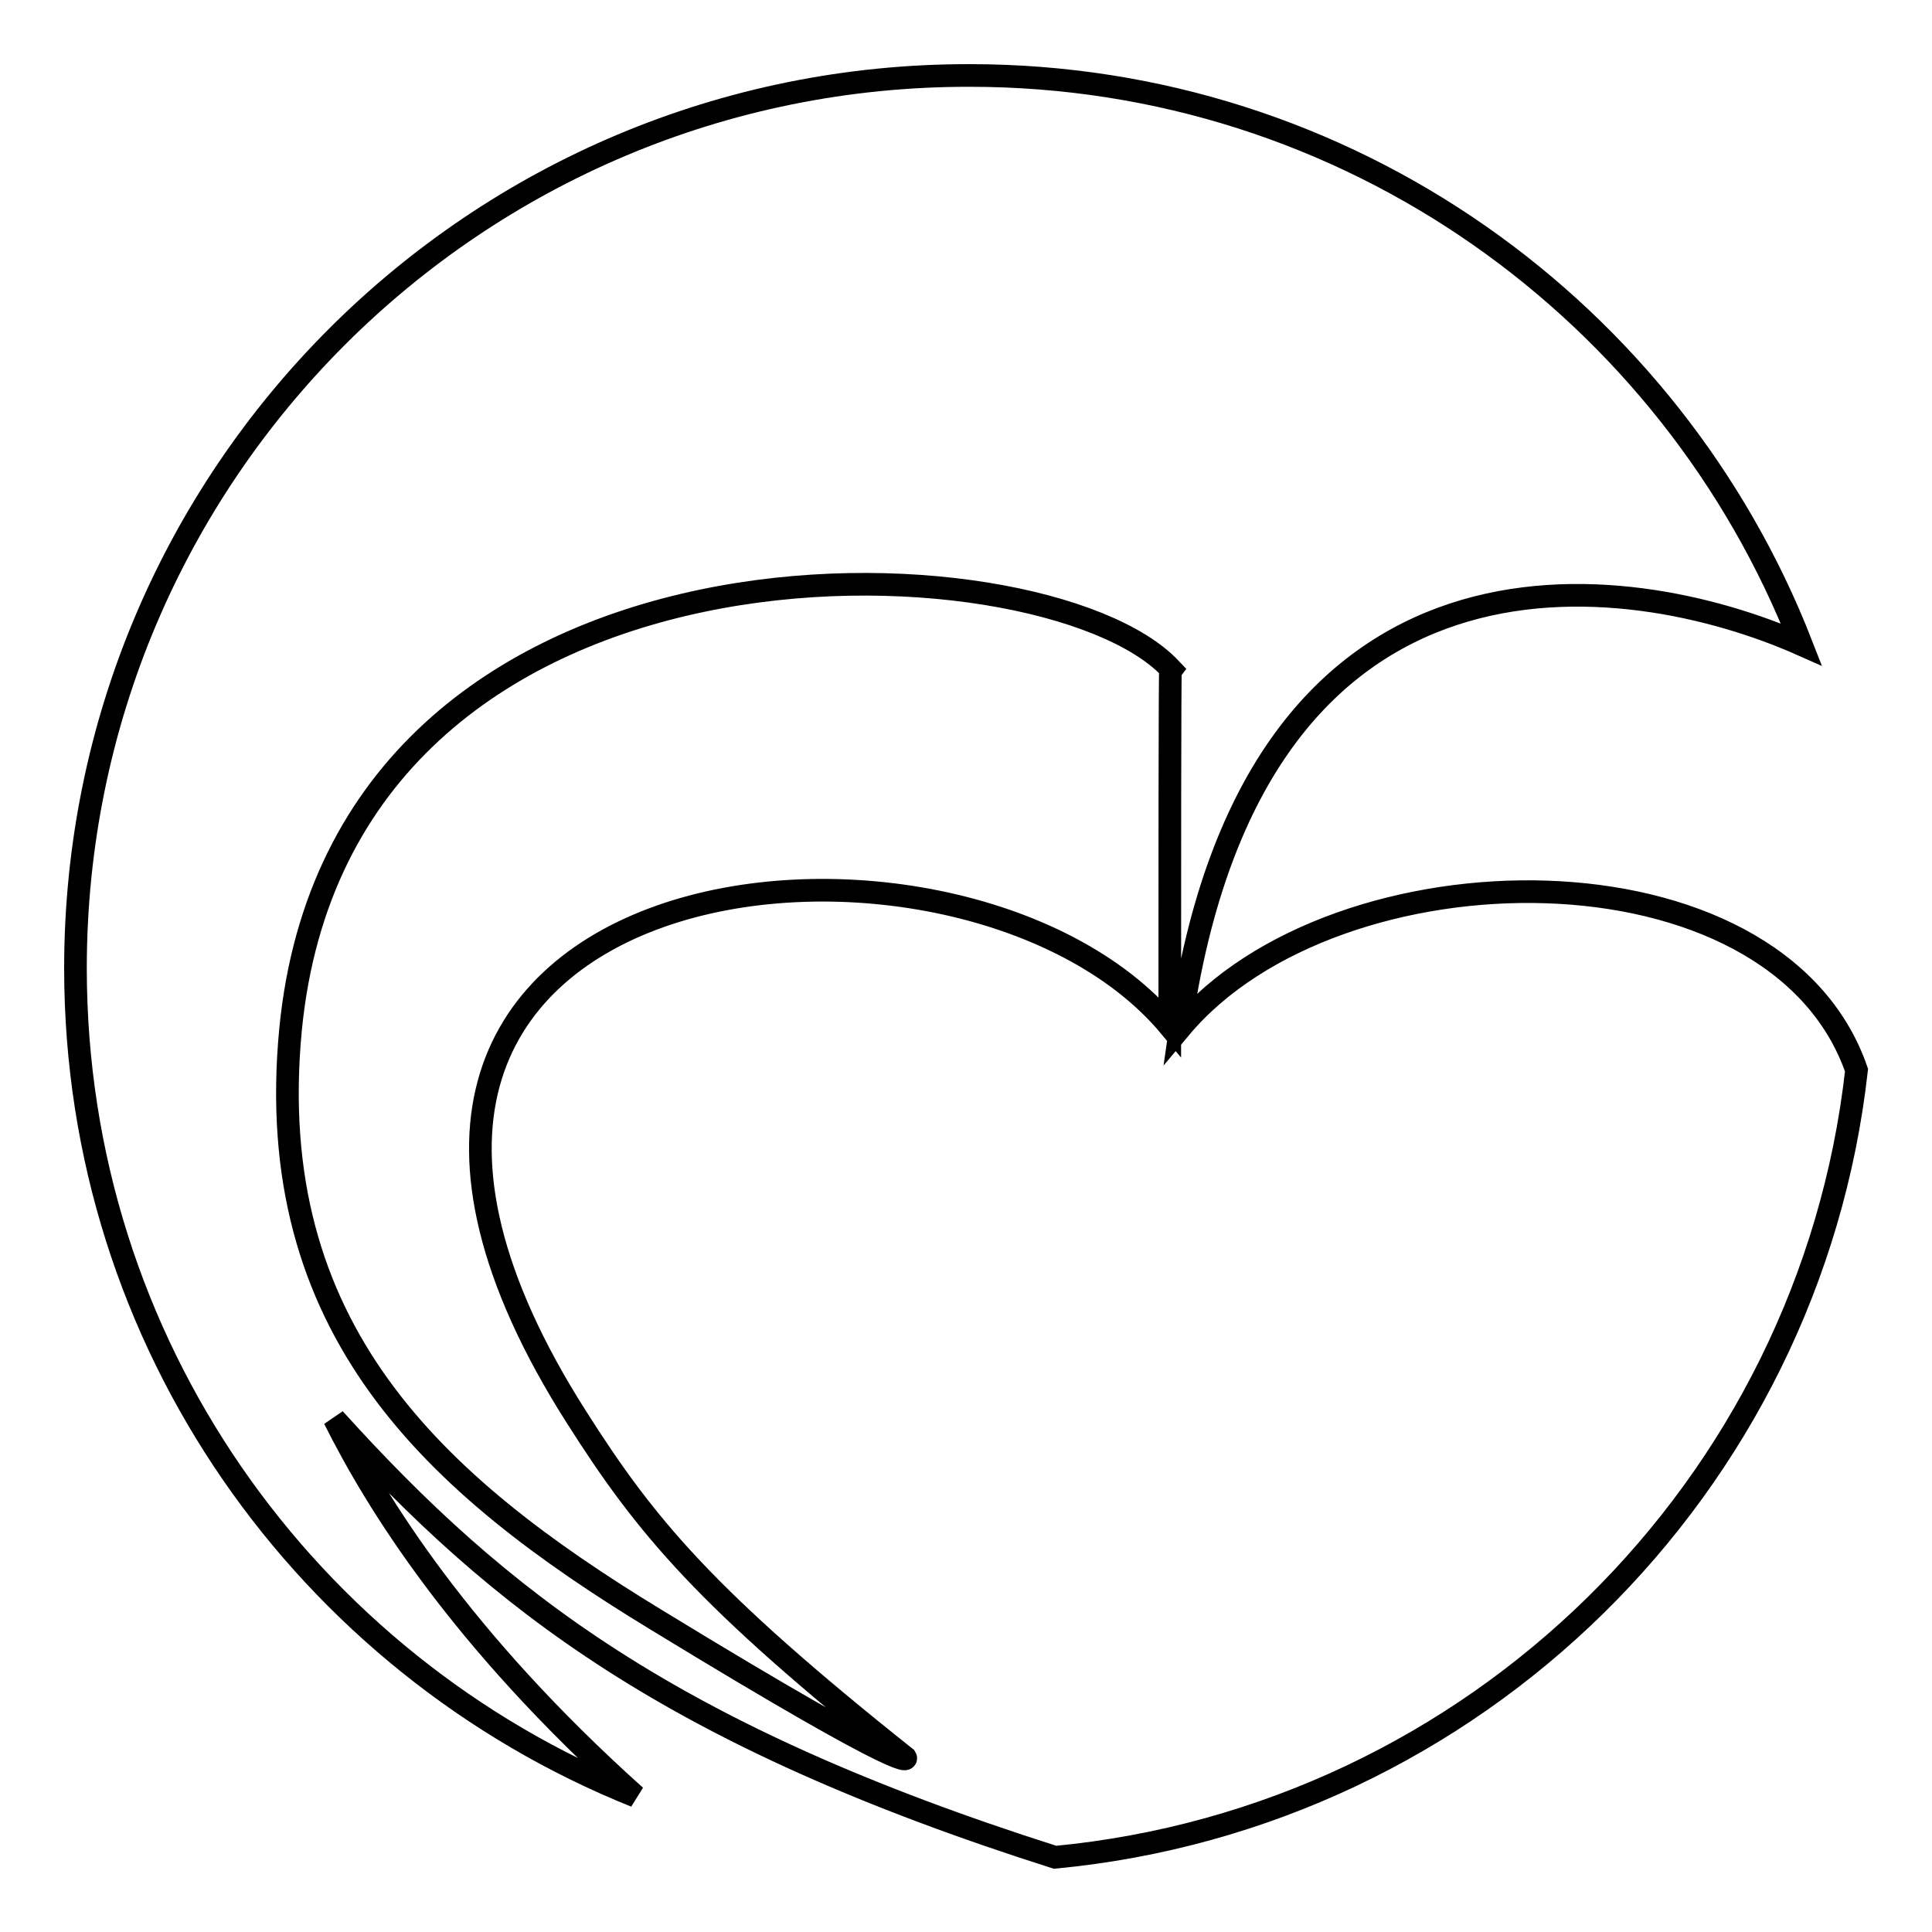 <?xml version="1.0" encoding="utf-8"?>
<!-- Svg Vector Icons : http://www.onlinewebfonts.com/icon -->
<!DOCTYPE svg PUBLIC "-//W3C//DTD SVG 1.1//EN" "http://www.w3.org/Graphics/SVG/1.1/DTD/svg11.dtd">
<svg version="1.1" xmlns="http://www.w3.org/2000/svg" xmlns:xlink="http://www.w3.org/1999/xlink" x="0px" y="0px" viewBox="0 0 256 256" enable-background="new 0 0 256 256" xml:space="preserve">
<g><g><path stroke-width="3" fill-opacity="0" stroke="#000000"  d="M156.4,136.2c9.7-68.2,59.3-61,82.3-50.8c-17.2-44.1-60-75.4-110.2-75.4C63,9.9,10,62.9,10,128.3c0,49.8,30.7,92.2,74.2,109.7C60.9,217.1,49.8,199,44.3,188c21.9,24.2,44.6,41.9,95.5,58.1c55.6-5.3,100-49,106.2-104.3C235.3,110.9,177,111.6,156.4,136.2z M155,136c-28-33.5-126-22.6-78.6,51.8c9.2,14.5,17.1,24,43.6,45.1c0,0,2.1,3.2-33.1-18.3c-29.4-17.9-52.2-38.5-48.4-78.2c6.8-69.7,99.6-65.8,116.6-47.8C155,88.7,155,118.9,155,136z"/></g></g>
</svg>